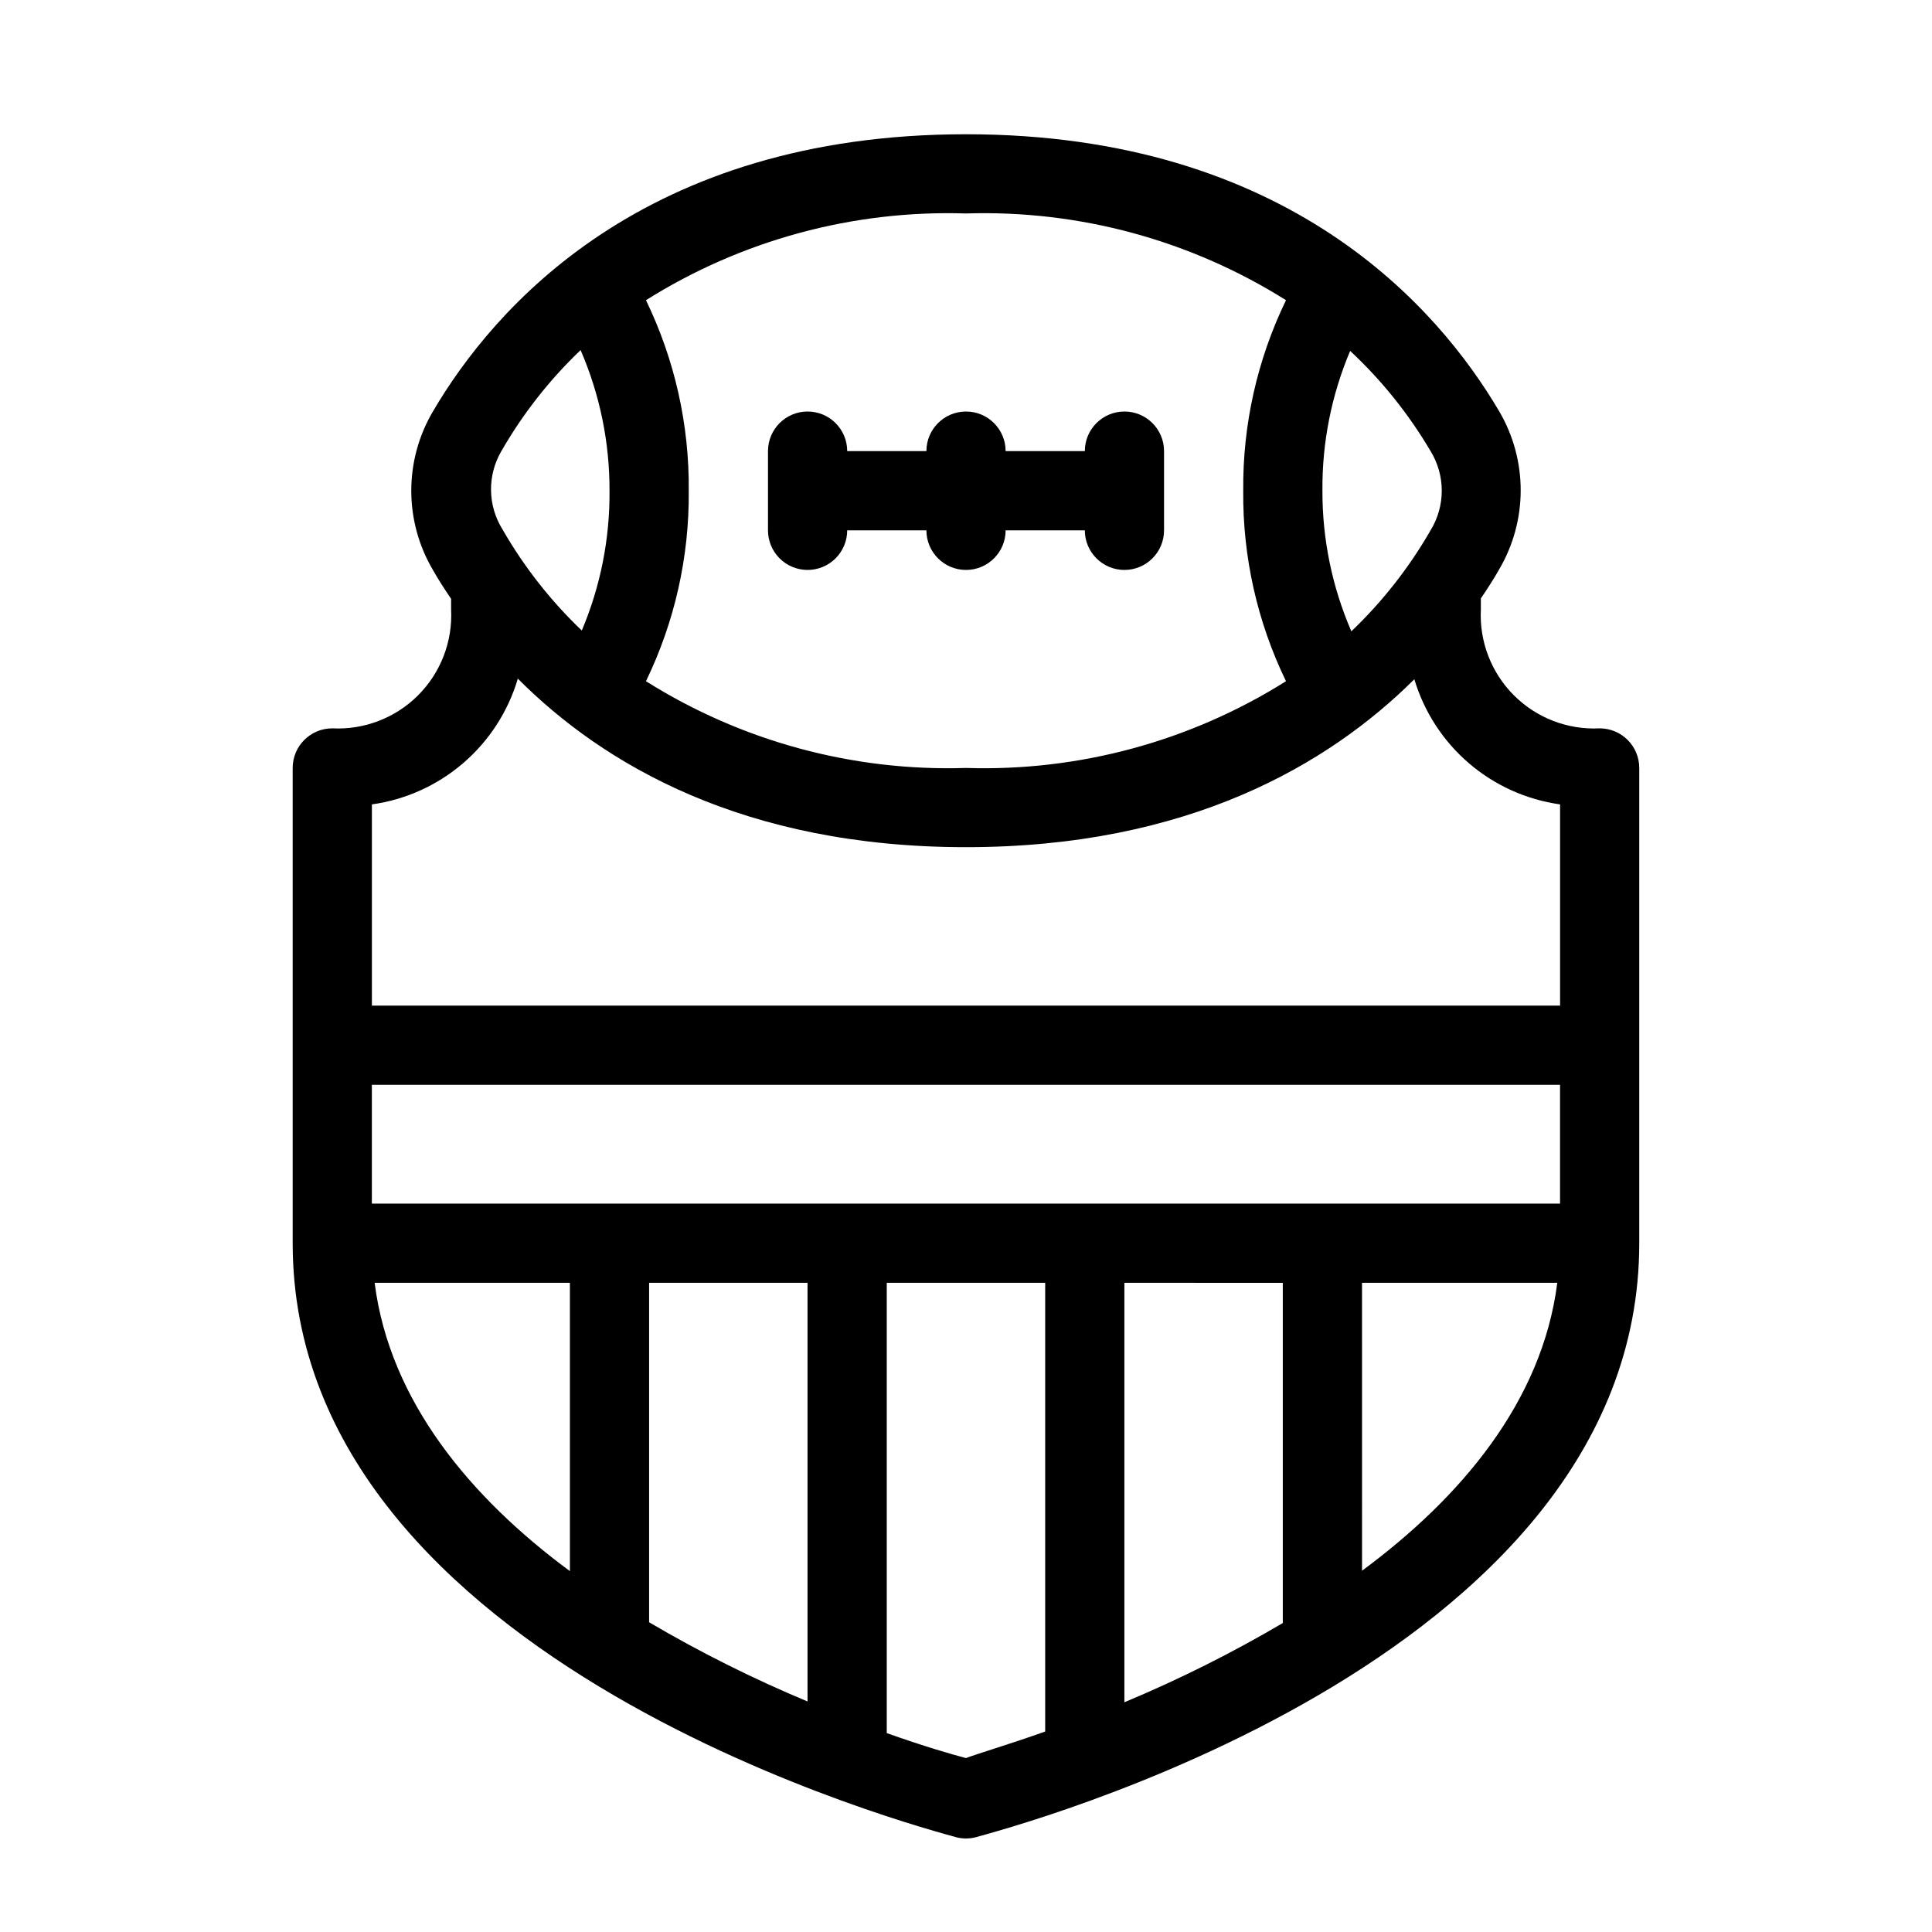 <?xml version="1.0" encoding="UTF-8"?>
<!-- Uploaded to: SVG Repo, www.svgrepo.com, Generator: SVG Repo Mixer Tools -->
<svg fill="#000000" width="800px" height="800px" version="1.1" viewBox="144 144 512 512" xmlns="http://www.w3.org/2000/svg">
 <g>
  <path d="m358.02 295.04c2.781 0 5.453-1.105 7.422-3.074s3.074-4.641 3.074-7.422h20.992c0 5.797 4.699 10.496 10.496 10.496s10.496-4.699 10.496-10.496h20.992c0 5.797 4.699 10.496 10.496 10.496s10.496-4.699 10.496-10.496v-20.992c0-5.797-4.699-10.496-10.496-10.496s-10.496 4.699-10.496 10.496h-20.992c0-5.797-4.699-10.496-10.496-10.496s-10.496 4.699-10.496 10.496h-20.992c0-5.797-4.699-10.496-10.496-10.496s-10.496 4.699-10.496 10.496v20.992c0 2.781 1.105 5.453 3.074 7.422s4.637 3.074 7.422 3.074z"/>
  <path d="m567.93 337.02c-8.473 0.426-16.73-2.754-22.73-8.754s-9.184-14.262-8.758-22.734v-2.938c1.785-2.625 3.465-5.246 4.828-7.66v-0.004c3.75-6.359 5.727-13.609 5.727-20.992 0-7.383-1.977-14.633-5.727-20.992-16.059-27.289-55.836-73.367-141.27-73.367s-125.22 46.078-141.28 73.473c-3.75 6.359-5.727 13.609-5.727 20.992s1.977 14.629 5.727 20.992c1.363 2.414 3.043 5.039 4.828 7.66v2.836c0.426 8.473-2.754 16.734-8.754 22.734s-14.262 9.18-22.734 8.754c-5.797 0-10.496 4.699-10.496 10.496v125.95c0 111.89 168.67 155.34 175.91 157.44 1.652 0.41 3.383 0.41 5.035 0 7.246-2.098 175.91-45.551 175.91-157.44v-125.95c0-2.785-1.105-5.453-3.074-7.422s-4.637-3.074-7.422-3.074zm-44.816-73.473c1.941 3.156 2.969 6.789 2.969 10.496 0 3.703-1.027 7.34-2.969 10.496-5.676 9.883-12.746 18.895-20.992 26.766-5.094-11.762-7.703-24.445-7.664-37.262-0.109-12.723 2.391-25.336 7.348-37.051 8.344 7.781 15.52 16.723 21.309 26.555zm-38.312-39.992c-7.621 15.73-11.5 33.008-11.332 50.488-0.168 17.477 3.711 34.758 11.332 50.484-25.348 15.941-54.879 23.945-84.805 22.988-29.93 0.957-59.461-7.047-84.809-22.988 7.621-15.727 11.504-33.008 11.336-50.484 0.168-17.48-3.715-34.758-11.336-50.488 25.348-15.938 54.879-23.941 84.809-22.984 29.926-0.957 59.457 7.047 84.805 22.984zm-207.93 39.992c5.676-9.883 12.746-18.898 20.992-26.766 5.094 11.758 7.703 24.445 7.664 37.262 0.109 12.723-2.391 25.332-7.348 37.051-8.246-7.867-15.316-16.883-20.992-26.766-1.945-3.106-3.008-6.684-3.062-10.348-0.055-3.664 0.895-7.273 2.746-10.434zm4.305 60.246c22.672 22.777 59.934 44.715 118.82 44.715s96.145-21.938 118.82-44.504h-0.004c2.586 8.645 7.602 16.367 14.449 22.246 6.848 5.883 15.238 9.672 24.176 10.922v53.32h-314.88v-53.32c8.938-1.25 17.328-5.039 24.176-10.922 6.848-5.879 11.863-13.602 14.449-22.246zm276.25 139.18h-314.88v-31.488h314.88zm-73.473 20.992v90.16c-13.496 7.945-27.523 14.961-41.98 20.992v-111.16zm-125.95 110.94c-14.457-6.035-28.484-13.047-41.984-20.992v-89.953h41.984zm-114.72-110.95h51.746v76.41c-26.137-19.309-47.758-44.922-51.746-76.41zm156.71 125.95c-3.672-0.945-11.23-3.148-20.992-6.613v-119.34h41.984v118.92c-9.762 3.465-17.32 5.668-20.992 7.031zm104.96-49.227-0.004-76.727h51.746c-3.988 31.488-25.609 56.996-51.746 76.309z"/>
 </g>
</svg>